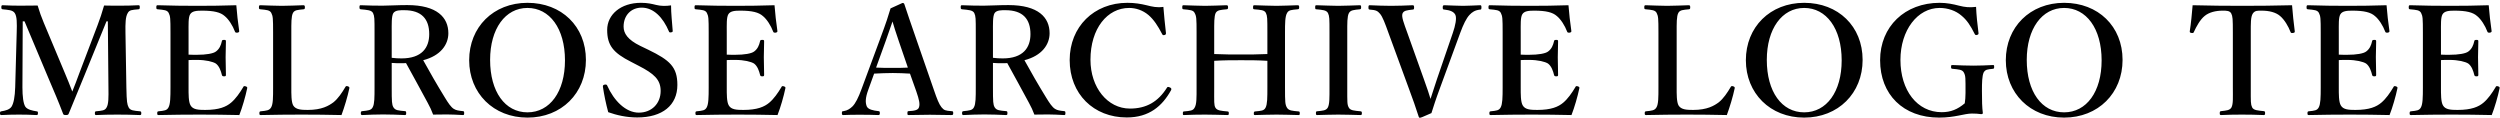 <svg width="697" height="33" viewBox="0 0 697 33" fill="none" xmlns="http://www.w3.org/2000/svg">
<path d="M22.086 20.484L27.21 7.002C27.882 5.238 28.428 3.6 29.016 1.542C30.444 1.584 32.124 1.584 33.594 1.584C35.148 1.584 37.038 1.542 38.592 1.458C38.886 1.458 38.97 1.542 38.97 2.004C38.97 2.466 38.886 2.55 38.592 2.592C36.786 2.76 36.072 2.76 35.61 3.642C34.98 4.692 34.938 6.456 34.98 9.102L35.232 24.348C35.316 28.548 35.442 29.052 35.862 29.934C36.324 30.816 37.248 30.858 39.012 31.026C39.306 31.068 39.39 31.152 39.39 31.572C39.39 31.992 39.306 32.076 38.97 32.076C37.038 31.992 34.56 31.95 32.712 31.95C30.696 31.95 28.596 31.992 26.79 32.076C26.538 32.076 26.454 31.992 26.454 31.53C26.454 31.152 26.538 31.068 26.79 31.026C28.428 30.858 29.268 30.858 29.73 29.934C30.276 29.01 30.276 27.162 30.234 24.348L30.066 5.952H29.688L23.556 20.988C21.666 25.65 20.49 28.38 19.188 31.614C19.062 31.95 18.936 32.076 18.39 32.076C17.718 32.076 17.676 31.95 17.55 31.614C16.29 28.296 15.114 25.566 13.518 21.828L6.84 5.952H6.336L6.252 24.348C6.252 26.868 6.504 28.842 7.05 29.724C7.596 30.564 9.066 30.858 10.158 31.026C10.536 31.068 10.578 31.152 10.578 31.53C10.578 31.992 10.494 32.076 10.116 32.076C8.52 31.992 7.05 31.95 5.286 31.95C3.606 31.95 2.01 31.992 0.414 32.076C0.12 32.076 -0.006 31.992 -0.006 31.572C-0.006 31.152 0.12 31.068 0.414 31.026C1.422 30.858 2.64 30.606 3.228 29.724C3.816 28.758 4.152 26.994 4.236 24.348L4.656 9.102C4.74 6.33 4.74 4.608 4.11 3.642C3.522 2.76 2.22 2.76 0.75 2.592C0.498 2.55 0.372 2.508 0.372 2.004C0.372 1.542 0.498 1.458 0.708 1.458C2.388 1.542 4.152 1.584 5.538 1.584C7.05 1.584 8.772 1.584 10.494 1.542C10.998 3.264 11.544 4.776 12.216 6.372L18.096 20.4C18.978 22.5 19.314 23.34 20.154 25.524C20.994 23.508 21.204 22.794 22.086 20.484ZM52.57 16.746V24.348C52.57 26.112 52.528 28.464 53.158 29.43C53.83 30.564 55.342 30.648 57.19 30.648C61.096 30.648 63.07 29.766 64.414 28.632C65.716 27.54 66.85 25.902 67.774 24.348C67.9 24.054 68.026 23.928 68.446 24.054C68.992 24.222 68.95 24.39 68.908 24.642C68.446 26.868 67.564 29.934 66.724 32.076C63.028 31.992 59.164 31.95 55.678 31.95C51.982 31.95 47.95 31.992 44.212 32.076C43.918 32.076 43.834 31.992 43.834 31.572C43.834 31.152 43.918 31.068 44.212 31.026C45.808 30.858 46.522 30.816 46.984 29.934C47.488 29.01 47.53 27.162 47.53 24.348V9.102C47.53 5.07 47.488 4.524 47.026 3.6C46.606 2.802 45.724 2.76 43.96 2.592C43.666 2.55 43.582 2.508 43.582 2.046C43.582 1.542 43.666 1.458 43.96 1.458C47.656 1.584 51.52 1.626 55.09 1.626C58.534 1.626 62.23 1.584 65.884 1.458C66.052 3.6 66.346 6.414 66.682 8.598C66.724 8.85 66.64 9.018 66.22 9.102C65.758 9.144 65.59 9.06 65.506 8.808C64.876 7.128 63.742 5.364 62.65 4.482C61.474 3.432 59.626 2.97 56.35 2.97C54.838 2.97 53.536 3.054 52.99 4.02C52.486 4.902 52.57 6.834 52.57 9.102V15.234C53.242 15.276 54.208 15.276 54.922 15.276C57.484 15.276 59.458 14.94 60.214 14.352C61.18 13.638 61.6 12.63 61.852 11.496C61.894 11.244 61.978 11.118 62.482 11.118C62.944 11.118 62.986 11.244 62.986 11.538C62.944 13.05 62.902 14.52 62.902 15.948C62.902 17.502 62.944 19.308 62.986 20.82C62.986 21.156 62.944 21.282 62.482 21.282C62.02 21.282 61.936 21.156 61.852 20.862C61.6 19.812 61.138 18.426 60.172 17.712C59.374 17.208 57.442 16.704 54.922 16.704C54.208 16.704 53.242 16.704 52.57 16.746ZM81.222 9.102V24.348C81.222 26.112 81.18 28.464 81.768 29.43C82.482 30.564 83.994 30.648 85.8 30.648C89.748 30.648 91.68 29.472 92.982 28.506C94.242 27.498 95.376 25.818 96.258 24.306C96.426 24.012 96.51 23.928 96.972 24.054C97.434 24.222 97.434 24.39 97.392 24.642C96.93 26.868 96.006 29.934 95.208 32.076C91.47 31.992 87.606 31.95 84.12 31.95C80.424 31.95 76.434 31.992 72.696 32.076C72.402 32.076 72.318 31.992 72.318 31.572C72.318 31.152 72.402 31.068 72.696 31.026C74.292 30.858 75.09 30.816 75.594 29.934C76.14 29.01 76.14 27.162 76.14 24.348V9.102C76.14 5.07 76.098 4.524 75.636 3.6C75.216 2.802 74.292 2.76 72.612 2.592C72.276 2.55 72.192 2.508 72.192 2.046C72.192 1.542 72.276 1.458 72.612 1.458C74.418 1.5 76.644 1.626 78.576 1.626C80.508 1.626 82.734 1.5 84.54 1.458C84.876 1.458 85.002 1.542 85.002 2.046C85.002 2.508 84.876 2.55 84.624 2.592C83.028 2.76 82.146 2.76 81.684 3.6C81.18 4.566 81.222 6.456 81.222 9.102ZM109.209 17.544V24.306C109.209 28.506 109.251 29.094 109.671 29.892C110.217 30.816 111.141 30.816 112.905 30.984C113.199 31.026 113.241 31.11 113.241 31.572C113.241 31.95 113.199 32.076 112.821 32.076C110.889 31.992 108.747 31.908 106.815 31.908C104.967 31.908 102.825 31.992 101.019 32.076C100.683 32.076 100.599 31.95 100.599 31.572C100.599 31.11 100.683 31.026 101.019 30.984C102.573 30.816 103.497 30.774 103.917 29.892C104.421 28.968 104.421 27.12 104.421 24.306V9.102C104.421 5.07 104.421 4.566 104.001 3.642C103.581 2.802 102.321 2.76 100.599 2.592C100.305 2.55 100.221 2.466 100.221 2.004C100.221 1.5 100.305 1.458 100.599 1.458C102.573 1.542 104.757 1.584 106.605 1.584C108.201 1.584 110.889 1.416 113.535 1.416C121.851 1.416 125.001 4.86 125.001 9.27C125.001 12.42 122.859 15.528 117.987 16.788C119.793 20.064 121.809 23.592 124.035 27.204C124.959 28.716 125.715 29.85 126.513 30.354C127.185 30.774 127.857 30.858 129.075 30.984C129.327 31.026 129.411 31.068 129.411 31.53C129.411 31.992 129.327 32.076 129.075 32.076C127.311 31.992 125.967 31.908 124.623 31.908C123.447 31.908 122.229 31.908 120.759 31.95C120.381 30.9 119.835 29.724 119.247 28.674C117.189 24.894 115.299 21.366 113.199 17.586C112.779 17.628 112.275 17.628 111.813 17.628C110.973 17.628 110.259 17.628 109.209 17.544ZM109.209 9.102V16.116C110.133 16.242 111.141 16.284 111.939 16.284C117.609 16.284 119.667 13.302 119.667 9.522C119.667 5.28 117.525 2.844 112.695 2.844C111.603 2.844 110.259 2.802 109.671 3.642C109.125 4.524 109.209 6.708 109.209 9.102ZM147.058 0.786C156.55 0.786 163.354 7.338 163.354 16.704C163.354 25.986 156.55 32.79 147.058 32.79C137.566 32.79 130.804 25.986 130.804 16.788C130.804 7.548 137.566 0.786 147.058 0.786ZM147.058 2.214C140.884 2.214 136.642 8.01 136.642 16.704C136.642 25.566 140.8 31.32 147.058 31.32C153.316 31.32 157.516 25.566 157.516 16.83C157.516 7.926 153.232 2.214 147.058 2.214ZM178.058 18.342L175.958 17.25C170.96 14.73 169.28 12.63 169.28 8.346C169.28 4.062 173.06 0.786 178.688 0.786C180.536 0.786 181.754 1.08 182.93 1.374C184.232 1.71 185.702 1.71 187.088 1.5C187.088 3.642 187.382 6.372 187.55 8.598C187.55 8.808 187.55 8.934 187.13 9.018C186.668 9.102 186.584 8.976 186.5 8.766C184.862 4.902 182.258 2.13 178.898 2.13C176.042 2.13 173.858 4.188 173.858 7.422C173.858 9.312 174.992 11.076 178.52 12.798L180.788 13.89C186.752 16.788 188.852 18.678 188.852 23.676C188.852 29.346 184.694 32.748 177.638 32.748C174.698 32.748 171.926 32.118 169.574 31.278C168.944 28.968 168.398 26.322 168.104 24.264C168.062 23.97 168.062 23.676 168.566 23.592C169.028 23.508 169.196 23.634 169.28 23.844C171.17 28.086 174.446 31.404 178.1 31.404C181.67 31.404 184.19 28.884 184.19 25.356C184.19 22.164 182.3 20.526 178.058 18.342ZM202.621 16.746V24.348C202.621 26.112 202.579 28.464 203.209 29.43C203.881 30.564 205.393 30.648 207.241 30.648C211.147 30.648 213.121 29.766 214.465 28.632C215.767 27.54 216.901 25.902 217.825 24.348C217.951 24.054 218.077 23.928 218.497 24.054C219.043 24.222 219.001 24.39 218.959 24.642C218.497 26.868 217.615 29.934 216.775 32.076C213.079 31.992 209.215 31.95 205.729 31.95C202.033 31.95 198.001 31.992 194.263 32.076C193.969 32.076 193.885 31.992 193.885 31.572C193.885 31.152 193.969 31.068 194.263 31.026C195.859 30.858 196.573 30.816 197.035 29.934C197.539 29.01 197.581 27.162 197.581 24.348V9.102C197.581 5.07 197.539 4.524 197.077 3.6C196.657 2.802 195.775 2.76 194.011 2.592C193.717 2.55 193.633 2.508 193.633 2.046C193.633 1.542 193.717 1.458 194.011 1.458C197.707 1.584 201.571 1.626 205.141 1.626C208.585 1.626 212.281 1.584 215.935 1.458C216.103 3.6 216.397 6.414 216.733 8.598C216.775 8.85 216.691 9.018 216.271 9.102C215.809 9.144 215.641 9.06 215.557 8.808C214.927 7.128 213.793 5.364 212.701 4.482C211.525 3.432 209.677 2.97 206.401 2.97C204.889 2.97 203.587 3.054 203.041 4.02C202.537 4.902 202.621 6.834 202.621 9.102V15.234C203.293 15.276 204.259 15.276 204.973 15.276C207.535 15.276 209.509 14.94 210.265 14.352C211.231 13.638 211.651 12.63 211.903 11.496C211.945 11.244 212.029 11.118 212.533 11.118C212.995 11.118 213.037 11.244 213.037 11.538C212.995 13.05 212.953 14.52 212.953 15.948C212.953 17.502 212.995 19.308 213.037 20.82C213.037 21.156 212.995 21.282 212.533 21.282C212.071 21.282 211.987 21.156 211.903 20.862C211.651 19.812 211.189 18.426 210.223 17.712C209.425 17.208 207.493 16.704 204.973 16.704C204.259 16.704 203.293 16.704 202.621 16.746ZM255.466 25.482L253.702 20.526C252.316 20.442 250.51 20.358 248.914 20.358C247.15 20.358 245.47 20.442 243.706 20.526L242.11 24.936C241.186 27.414 241.27 28.674 241.648 29.64C242.026 30.522 243.412 30.816 244.924 30.984C245.176 30.984 245.302 31.068 245.302 31.53C245.302 31.992 245.176 32.076 244.84 32.076C243.286 31.992 241.144 31.992 239.59 31.992C238.12 31.992 236.566 31.992 235.18 32.076C234.802 32.076 234.718 31.992 234.718 31.53C234.718 31.068 234.802 30.984 235.18 30.984C236.314 30.816 237.028 30.27 237.658 29.682C238.498 28.842 239.296 27.288 240.22 24.768L245.26 11.16C247.234 5.868 247.612 4.566 248.284 2.34L251.602 0.828C251.896 0.828 252.064 0.912 252.148 1.206C252.988 3.81 253.744 5.91 255.634 11.412L260.38 25.104C261.22 27.582 261.808 29.052 262.48 29.892C263.194 30.774 263.614 30.858 265.21 30.984C265.672 30.984 265.756 31.068 265.756 31.53C265.756 31.992 265.672 32.076 265.21 32.076C263.404 32.034 261.052 31.992 259.246 31.992C257.608 31.992 255.13 32.034 253.324 32.076C253.03 32.076 252.988 31.992 252.988 31.53C252.988 31.068 253.072 30.984 253.324 30.984C254.92 30.9 255.97 30.732 256.222 29.892C256.516 28.968 256.264 27.792 255.466 25.482ZM253.114 18.846L250.594 11.496C249.628 8.724 249.292 7.506 248.83 5.994C248.242 7.632 247.906 8.724 246.94 11.412L244.252 18.846C245.638 18.93 247.318 18.93 248.914 18.93C250.258 18.93 251.896 18.93 253.114 18.846ZM276.835 17.544V24.306C276.835 28.506 276.877 29.094 277.297 29.892C277.843 30.816 278.767 30.816 280.531 30.984C280.825 31.026 280.867 31.11 280.867 31.572C280.867 31.95 280.825 32.076 280.447 32.076C278.515 31.992 276.373 31.908 274.441 31.908C272.593 31.908 270.451 31.992 268.645 32.076C268.309 32.076 268.225 31.95 268.225 31.572C268.225 31.11 268.309 31.026 268.645 30.984C270.199 30.816 271.123 30.774 271.543 29.892C272.047 28.968 272.047 27.12 272.047 24.306V9.102C272.047 5.07 272.047 4.566 271.627 3.642C271.207 2.802 269.947 2.76 268.225 2.592C267.931 2.55 267.847 2.466 267.847 2.004C267.847 1.5 267.931 1.458 268.225 1.458C270.199 1.542 272.383 1.584 274.231 1.584C275.827 1.584 278.515 1.416 281.161 1.416C289.477 1.416 292.627 4.86 292.627 9.27C292.627 12.42 290.485 15.528 285.613 16.788C287.419 20.064 289.435 23.592 291.661 27.204C292.585 28.716 293.341 29.85 294.139 30.354C294.811 30.774 295.483 30.858 296.701 30.984C296.953 31.026 297.037 31.068 297.037 31.53C297.037 31.992 296.953 32.076 296.701 32.076C294.937 31.992 293.593 31.908 292.249 31.908C291.073 31.908 289.855 31.908 288.385 31.95C288.007 30.9 287.461 29.724 286.873 28.674C284.815 24.894 282.925 21.366 280.825 17.586C280.405 17.628 279.901 17.628 279.439 17.628C278.599 17.628 277.885 17.628 276.835 17.544ZM276.835 9.102V16.116C277.759 16.242 278.767 16.284 279.565 16.284C285.235 16.284 287.293 13.302 287.293 9.522C287.293 5.28 285.151 2.844 280.321 2.844C279.229 2.844 277.885 2.802 277.297 3.642C276.751 4.524 276.835 6.708 276.835 9.102ZM324.35 1.92C324.518 4.104 324.812 7.002 325.064 9.186C325.106 9.522 324.98 9.69 324.644 9.774C324.224 9.858 324.14 9.774 323.972 9.438C322.838 7.254 321.704 5.49 320.192 4.188C318.596 2.844 316.664 2.214 314.816 2.214C308.726 2.214 304.022 7.926 304.022 16.662C304.022 24.39 308.768 30.27 315.026 30.27C319.604 30.27 322.88 28.38 325.358 24.432C325.484 24.222 325.652 24.138 326.198 24.39C326.576 24.558 326.66 24.81 326.492 25.146C324.056 29.556 320.402 32.748 314.144 32.748C304.904 32.748 298.226 26.196 298.226 16.746C298.226 7.464 304.988 0.786 314.312 0.786C316.37 0.786 318.092 1.08 319.646 1.458C321.326 1.878 322.544 2.172 324.35 1.92ZM338.519 16.956V24.348C338.519 28.548 338.435 29.22 338.855 30.018C339.359 30.858 340.451 30.9 342.215 31.068C342.509 31.11 342.593 31.152 342.593 31.572C342.593 32.034 342.509 32.076 342.173 32.076C340.199 32.034 337.931 31.95 335.999 31.95C334.193 31.95 331.967 31.992 330.077 32.076C329.825 32.076 329.783 32.034 329.783 31.614C329.783 31.194 329.825 31.11 330.077 31.068C331.799 30.9 332.597 30.9 333.059 30.018C333.647 29.052 333.605 27.204 333.605 24.348V9.102C333.605 5.07 333.563 4.524 333.059 3.6C332.681 2.802 331.715 2.76 329.951 2.592C329.699 2.55 329.615 2.508 329.615 2.046C329.615 1.542 329.699 1.458 329.951 1.458C331.883 1.5 334.151 1.626 335.999 1.626C337.931 1.626 340.073 1.5 341.879 1.458C342.257 1.458 342.383 1.542 342.383 2.046C342.383 2.508 342.257 2.55 341.963 2.592C340.367 2.76 339.443 2.76 338.939 3.6C338.477 4.566 338.519 6.456 338.519 9.102V15.066C341.207 15.192 343.559 15.192 346.037 15.192C348.473 15.192 350.699 15.192 353.345 15.066V9.102C353.345 5.07 353.345 4.482 352.925 3.6C352.505 2.76 351.455 2.76 349.691 2.592C349.397 2.55 349.355 2.508 349.355 2.046C349.355 1.542 349.439 1.458 349.733 1.458C351.707 1.5 353.975 1.626 355.907 1.626C357.713 1.626 359.855 1.5 361.703 1.458C362.123 1.458 362.207 1.542 362.207 2.004C362.207 2.508 362.123 2.55 361.745 2.592C360.107 2.76 359.309 2.76 358.847 3.6C358.259 4.566 358.259 6.54 358.259 9.102V24.348C358.259 28.548 358.301 29.136 358.805 30.018C359.309 30.858 360.275 30.9 362.081 31.068C362.333 31.11 362.375 31.194 362.375 31.614C362.375 32.034 362.291 32.076 361.997 32.076C359.939 32.034 357.755 31.95 355.907 31.95C353.975 31.95 351.791 32.034 349.943 32.076C349.607 32.076 349.565 32.034 349.565 31.614C349.565 31.194 349.649 31.11 349.943 31.068C351.623 30.9 352.379 30.9 352.841 30.018C353.345 29.052 353.345 27.204 353.345 24.348V16.956C350.699 16.788 348.473 16.788 346.037 16.788C343.559 16.788 341.207 16.788 338.519 16.956ZM375.617 9.102V24.348C375.617 28.548 375.575 29.136 376.037 29.976C376.457 30.816 377.591 30.858 379.313 31.026C379.607 31.068 379.691 31.152 379.691 31.572C379.691 31.992 379.607 32.076 379.271 32.076C377.213 32.034 375.029 31.95 373.097 31.95C371.249 31.95 369.065 32.034 367.217 32.076C366.965 32.076 366.881 31.992 366.881 31.572C366.881 31.152 366.923 31.068 367.175 31.026C368.771 30.858 369.695 30.858 370.199 29.976C370.703 29.01 370.661 27.204 370.661 24.348V9.102C370.661 5.07 370.661 4.566 370.241 3.642C369.779 2.802 368.729 2.76 366.965 2.592C366.755 2.592 366.671 2.508 366.671 2.004C366.671 1.542 366.755 1.458 367.007 1.458C369.023 1.5 371.249 1.626 373.097 1.626C375.071 1.626 377.213 1.5 379.103 1.458C379.397 1.458 379.481 1.542 379.481 2.046C379.481 2.508 379.355 2.55 379.103 2.592C377.507 2.76 376.541 2.802 376.079 3.642C375.575 4.608 375.617 6.456 375.617 9.102ZM392.361 9.144L397.023 22.206C397.989 24.894 398.409 26.154 398.829 27.582C399.333 26.154 399.711 24.726 400.635 22.038L405.045 9.186C405.759 7.128 406.179 5.07 405.759 4.146C405.339 3.264 404.289 2.844 402.735 2.676C402.357 2.676 402.231 2.592 402.231 2.088C402.231 1.542 402.357 1.458 402.735 1.458C404.457 1.5 406.221 1.626 407.901 1.626C409.539 1.626 411.093 1.5 412.647 1.458C412.941 1.458 413.025 1.542 413.025 2.046C413.025 2.592 412.941 2.676 412.647 2.676C411.177 2.844 410.421 3.39 409.707 4.146C408.825 5.07 407.985 6.792 407.103 9.186L401.601 24.18C400.089 28.254 399.795 29.346 399.081 31.53C396.393 32.748 396.057 32.832 395.847 32.832C395.679 32.832 395.637 32.748 395.553 32.58C394.713 29.934 393.915 27.708 392.655 24.306L387.111 9.186C386.145 6.498 385.473 4.692 384.759 3.852C384.045 3.012 383.625 2.802 381.903 2.676C381.609 2.634 381.525 2.592 381.525 2.088C381.525 1.542 381.609 1.458 381.903 1.458C383.877 1.542 385.893 1.626 387.825 1.626C389.631 1.626 391.983 1.542 393.831 1.458C394.125 1.458 394.251 1.542 394.251 2.088C394.251 2.592 394.125 2.676 393.831 2.676C392.319 2.844 391.353 2.928 391.017 3.768C390.681 4.692 391.395 6.456 392.361 9.144ZM423.976 16.746V24.348C423.976 26.112 423.934 28.464 424.564 29.43C425.236 30.564 426.748 30.648 428.596 30.648C432.502 30.648 434.476 29.766 435.82 28.632C437.122 27.54 438.256 25.902 439.18 24.348C439.306 24.054 439.432 23.928 439.852 24.054C440.398 24.222 440.356 24.39 440.314 24.642C439.852 26.868 438.97 29.934 438.13 32.076C434.434 31.992 430.57 31.95 427.084 31.95C423.388 31.95 419.356 31.992 415.618 32.076C415.324 32.076 415.24 31.992 415.24 31.572C415.24 31.152 415.324 31.068 415.618 31.026C417.214 30.858 417.928 30.816 418.39 29.934C418.894 29.01 418.936 27.162 418.936 24.348V9.102C418.936 5.07 418.894 4.524 418.432 3.6C418.012 2.802 417.13 2.76 415.366 2.592C415.072 2.55 414.988 2.508 414.988 2.046C414.988 1.542 415.072 1.458 415.366 1.458C419.062 1.584 422.926 1.626 426.496 1.626C429.94 1.626 433.636 1.584 437.29 1.458C437.458 3.6 437.752 6.414 438.088 8.598C438.13 8.85 438.046 9.018 437.626 9.102C437.164 9.144 436.996 9.06 436.912 8.808C436.282 7.128 435.148 5.364 434.056 4.482C432.88 3.432 431.032 2.97 427.756 2.97C426.244 2.97 424.942 3.054 424.396 4.02C423.892 4.902 423.976 6.834 423.976 9.102V15.234C424.648 15.276 425.614 15.276 426.328 15.276C428.89 15.276 430.864 14.94 431.62 14.352C432.586 13.638 433.006 12.63 433.258 11.496C433.3 11.244 433.384 11.118 433.888 11.118C434.35 11.118 434.392 11.244 434.392 11.538C434.35 13.05 434.308 14.52 434.308 15.948C434.308 17.502 434.35 19.308 434.392 20.82C434.392 21.156 434.35 21.282 433.888 21.282C433.426 21.282 433.342 21.156 433.258 20.862C433.006 19.812 432.544 18.426 431.578 17.712C430.78 17.208 428.848 16.704 426.328 16.704C425.614 16.704 424.648 16.704 423.976 16.746ZM467.455 9.102V24.348C467.455 26.112 467.413 28.464 468.001 29.43C468.715 30.564 470.227 30.648 472.033 30.648C475.981 30.648 477.913 29.472 479.215 28.506C480.475 27.498 481.609 25.818 482.491 24.306C482.659 24.012 482.743 23.928 483.205 24.054C483.667 24.222 483.667 24.39 483.625 24.642C483.163 26.868 482.239 29.934 481.441 32.076C477.703 31.992 473.839 31.95 470.353 31.95C466.657 31.95 462.667 31.992 458.929 32.076C458.635 32.076 458.551 31.992 458.551 31.572C458.551 31.152 458.635 31.068 458.929 31.026C460.525 30.858 461.323 30.816 461.827 29.934C462.373 29.01 462.373 27.162 462.373 24.348V9.102C462.373 5.07 462.331 4.524 461.869 3.6C461.449 2.802 460.525 2.76 458.845 2.592C458.509 2.55 458.425 2.508 458.425 2.046C458.425 1.542 458.509 1.458 458.845 1.458C460.651 1.5 462.877 1.626 464.809 1.626C466.741 1.626 468.967 1.5 470.773 1.458C471.109 1.458 471.235 1.542 471.235 2.046C471.235 2.508 471.109 2.55 470.857 2.592C469.261 2.76 468.379 2.76 467.917 3.6C467.413 4.566 467.455 6.456 467.455 9.102ZM503.001 0.786C512.493 0.786 519.297 7.338 519.297 16.704C519.297 25.986 512.493 32.79 503.001 32.79C493.509 32.79 486.747 25.986 486.747 16.788C486.747 7.548 493.509 0.786 503.001 0.786ZM503.001 2.214C496.827 2.214 492.585 8.01 492.585 16.704C492.585 25.566 496.743 31.32 503.001 31.32C509.259 31.32 513.459 25.566 513.459 16.83C513.459 7.926 509.175 2.214 503.001 2.214ZM550.927 1.92C551.011 4.104 551.305 6.96 551.599 9.144C551.641 9.48 551.599 9.606 551.221 9.732C550.801 9.858 550.675 9.732 550.507 9.396C549.373 7.128 548.365 5.574 546.811 4.314C545.299 3.012 543.115 2.214 540.763 2.214C534.631 2.214 529.843 8.388 529.843 16.704C529.843 25.188 534.505 31.278 541.351 31.278C543.871 31.278 545.803 30.48 547.777 28.8C547.903 27.918 547.987 27.078 547.987 25.902C547.987 21.66 548.029 21.198 547.525 20.232C547.105 19.392 546.097 19.35 544.333 19.182C544.039 19.14 543.955 19.098 543.955 18.636C543.955 18.174 544.039 18.132 544.333 18.132C546.265 18.216 548.365 18.3 550.213 18.3C552.145 18.3 553.699 18.216 555.631 18.132C555.925 18.132 555.967 18.174 555.967 18.636C555.967 19.056 555.925 19.14 555.631 19.182C554.077 19.35 553.531 19.35 553.027 20.232C552.607 21.24 552.565 23.046 552.565 25.314C552.565 28.17 552.607 29.85 552.817 31.53C552.817 31.698 552.649 31.824 552.355 31.824C551.473 31.698 550.717 31.656 549.751 31.656C547.651 31.656 545.047 32.79 540.637 32.79C530.599 32.79 524.173 26.322 524.173 16.788C524.173 7.38 531.103 0.786 540.763 0.786C542.779 0.786 544.585 1.164 546.181 1.584C547.819 2.004 549.037 2.13 550.927 1.92ZM575.474 0.786C584.966 0.786 591.77 7.338 591.77 16.704C591.77 25.986 584.966 32.79 575.474 32.79C565.982 32.79 559.22 25.986 559.22 16.788C559.22 7.548 565.982 0.786 575.474 0.786ZM575.474 2.214C569.3 2.214 565.058 8.01 565.058 16.704C565.058 25.566 569.216 31.32 575.474 31.32C581.732 31.32 585.932 25.566 585.932 16.83C585.932 7.926 581.648 2.214 575.474 2.214ZM622.519 24.348V9.102C622.519 5.238 622.477 4.566 622.057 3.726C621.637 2.97 620.713 2.97 619.663 2.97C617.731 2.97 615.883 3.432 614.665 4.44C613.405 5.448 612.355 7.38 611.641 8.934C611.557 9.144 611.473 9.27 610.969 9.186C610.507 9.102 610.507 8.976 610.507 8.724C610.843 6.582 611.137 3.6 611.305 1.458C616.093 1.584 620.545 1.626 625.123 1.626C629.575 1.626 634.195 1.584 639.025 1.458C639.193 3.6 639.487 6.582 639.781 8.724C639.781 8.976 639.781 9.102 639.319 9.186C638.773 9.27 638.689 9.144 638.605 8.934C638.017 7.38 636.925 5.49 635.665 4.44C634.489 3.432 632.641 2.97 630.541 2.97C629.491 2.97 628.651 2.886 628.063 3.81C627.475 4.734 627.517 6.624 627.517 9.102V24.348C627.517 28.548 627.475 29.01 627.895 29.934C628.315 30.774 629.533 30.816 631.129 30.984C631.423 31.026 631.507 31.11 631.507 31.53C631.507 31.992 631.423 32.076 631.087 32.076C629.281 31.992 626.929 31.95 625.039 31.95C623.107 31.95 620.881 31.992 619.243 32.076C618.949 32.076 618.865 31.992 618.865 31.572C618.865 31.11 618.949 31.026 619.243 30.984C620.713 30.816 621.679 30.774 622.141 29.934C622.645 28.926 622.519 27.162 622.519 24.348ZM652.057 16.746V24.348C652.057 26.112 652.015 28.464 652.645 29.43C653.317 30.564 654.829 30.648 656.677 30.648C660.583 30.648 662.557 29.766 663.901 28.632C665.203 27.54 666.337 25.902 667.261 24.348C667.387 24.054 667.513 23.928 667.933 24.054C668.479 24.222 668.437 24.39 668.395 24.642C667.933 26.868 667.051 29.934 666.211 32.076C662.515 31.992 658.651 31.95 655.165 31.95C651.469 31.95 647.437 31.992 643.699 32.076C643.405 32.076 643.321 31.992 643.321 31.572C643.321 31.152 643.405 31.068 643.699 31.026C645.295 30.858 646.009 30.816 646.471 29.934C646.975 29.01 647.017 27.162 647.017 24.348V9.102C647.017 5.07 646.975 4.524 646.513 3.6C646.093 2.802 645.211 2.76 643.447 2.592C643.153 2.55 643.069 2.508 643.069 2.046C643.069 1.542 643.153 1.458 643.447 1.458C647.143 1.584 651.007 1.626 654.577 1.626C658.021 1.626 661.717 1.584 665.371 1.458C665.539 3.6 665.833 6.414 666.169 8.598C666.211 8.85 666.127 9.018 665.707 9.102C665.245 9.144 665.077 9.06 664.993 8.808C664.363 7.128 663.229 5.364 662.137 4.482C660.961 3.432 659.113 2.97 655.837 2.97C654.325 2.97 653.023 3.054 652.477 4.02C651.973 4.902 652.057 6.834 652.057 9.102V15.234C652.729 15.276 653.695 15.276 654.409 15.276C656.971 15.276 658.945 14.94 659.701 14.352C660.667 13.638 661.087 12.63 661.339 11.496C661.381 11.244 661.465 11.118 661.969 11.118C662.431 11.118 662.473 11.244 662.473 11.538C662.431 13.05 662.389 14.52 662.389 15.948C662.389 17.502 662.431 19.308 662.473 20.82C662.473 21.156 662.431 21.282 661.969 21.282C661.507 21.282 661.423 21.156 661.339 20.862C661.087 19.812 660.625 18.426 659.659 17.712C658.861 17.208 656.929 16.704 654.409 16.704C653.695 16.704 652.729 16.704 652.057 16.746ZM680.542 16.746V24.348C680.542 26.112 680.5 28.464 681.13 29.43C681.802 30.564 683.314 30.648 685.162 30.648C689.068 30.648 691.042 29.766 692.386 28.632C693.688 27.54 694.822 25.902 695.746 24.348C695.872 24.054 695.998 23.928 696.418 24.054C696.964 24.222 696.922 24.39 696.88 24.642C696.418 26.868 695.536 29.934 694.696 32.076C691 31.992 687.136 31.95 683.65 31.95C679.954 31.95 675.922 31.992 672.184 32.076C671.89 32.076 671.806 31.992 671.806 31.572C671.806 31.152 671.89 31.068 672.184 31.026C673.78 30.858 674.494 30.816 674.956 29.934C675.46 29.01 675.502 27.162 675.502 24.348V9.102C675.502 5.07 675.46 4.524 674.998 3.6C674.578 2.802 673.696 2.76 671.932 2.592C671.638 2.55 671.554 2.508 671.554 2.046C671.554 1.542 671.638 1.458 671.932 1.458C675.628 1.584 679.492 1.626 683.062 1.626C686.506 1.626 690.202 1.584 693.856 1.458C694.024 3.6 694.318 6.414 694.654 8.598C694.696 8.85 694.612 9.018 694.192 9.102C693.73 9.144 693.562 9.06 693.478 8.808C692.848 7.128 691.714 5.364 690.622 4.482C689.446 3.432 687.598 2.97 684.322 2.97C682.81 2.97 681.508 3.054 680.962 4.02C680.458 4.902 680.542 6.834 680.542 9.102V15.234C681.214 15.276 682.18 15.276 682.894 15.276C685.456 15.276 687.43 14.94 688.186 14.352C689.152 13.638 689.572 12.63 689.824 11.496C689.866 11.244 689.95 11.118 690.454 11.118C690.916 11.118 690.958 11.244 690.958 11.538C690.916 13.05 690.874 14.52 690.874 15.948C690.874 17.502 690.916 19.308 690.958 20.82C690.958 21.156 690.916 21.282 690.454 21.282C689.992 21.282 689.908 21.156 689.824 20.862C689.572 19.812 689.11 18.426 688.144 17.712C687.346 17.208 685.414 16.704 682.894 16.704C682.18 16.704 681.214 16.704 680.542 16.746Z" fill="black"/>
</svg>
